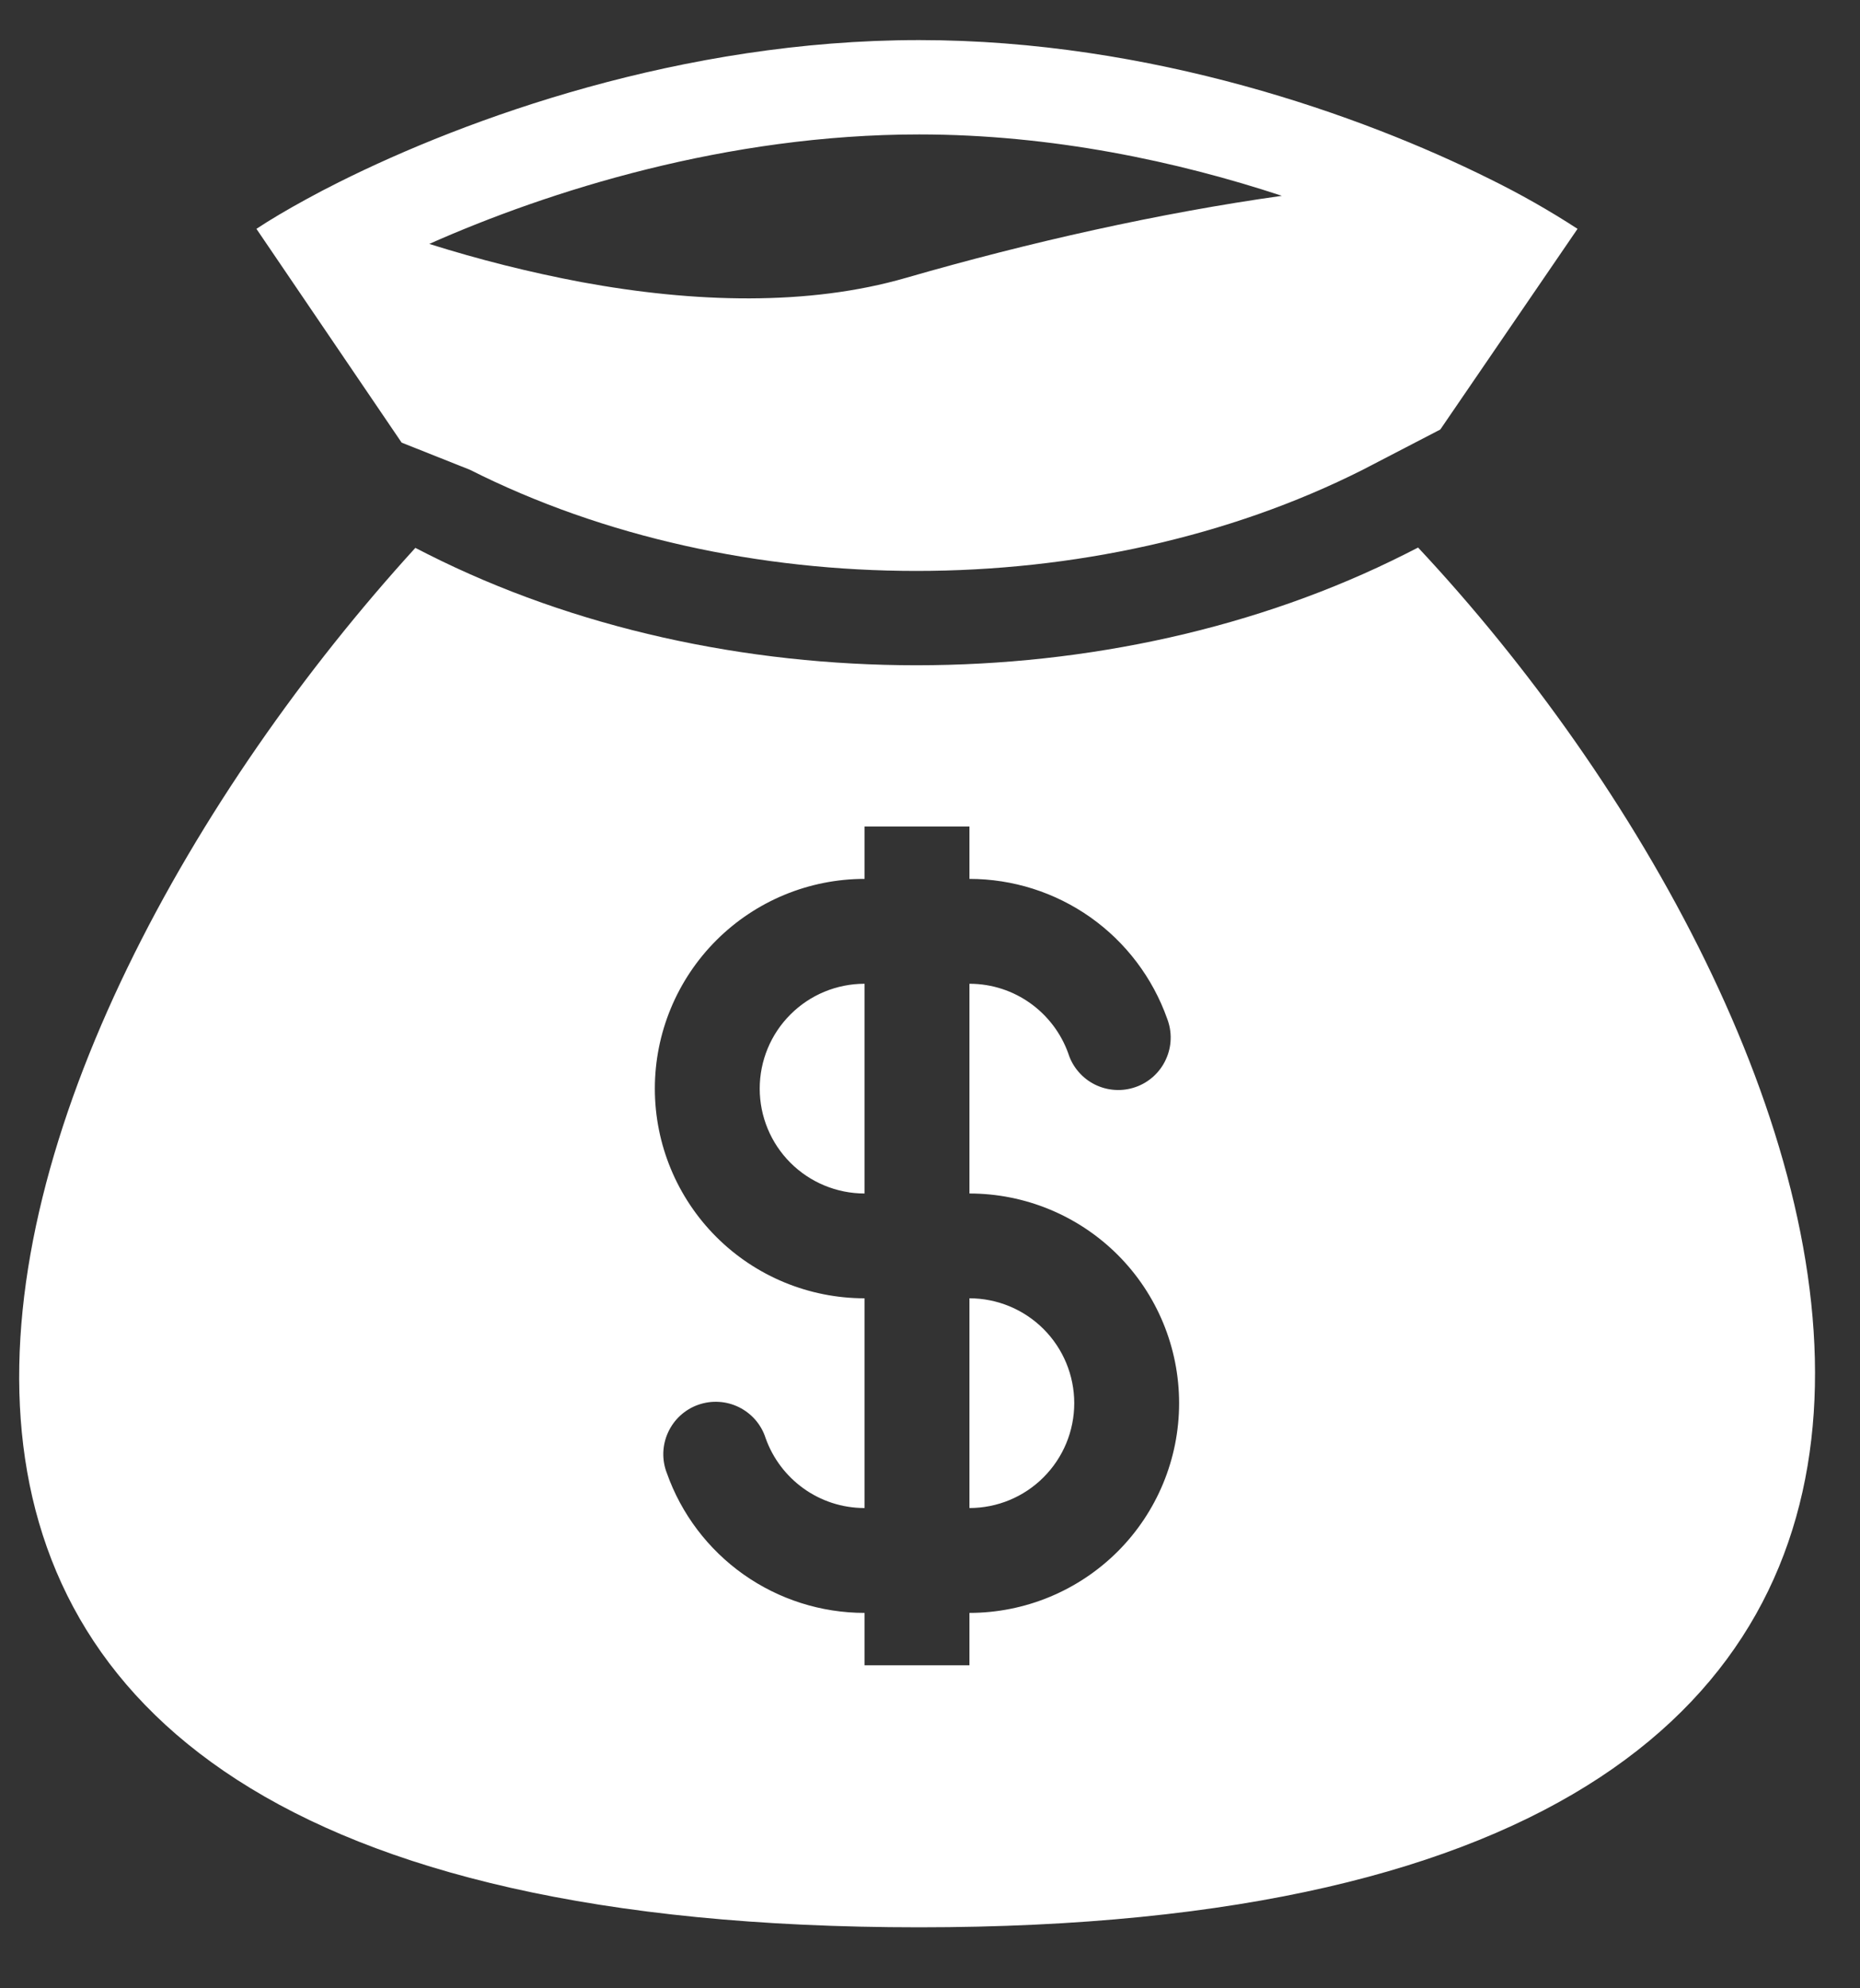 <svg width="29" height="31" viewBox="0 0 29 31" fill="none" xmlns="http://www.w3.org/2000/svg">
<rect x="0" y="0" width="29" height="31" fill="#333333" stroke="none"/>
<path fill-rule="evenodd" clip-rule="evenodd" d="M14.329 0.625C10.637 0.625 7.273 1.845 5.283 2.841C5.103 2.931 4.935 3.019 4.78 3.104C4.471 3.273 4.207 3.429 3.998 3.568L6.262 6.901L7.328 7.325C11.493 9.427 17.079 9.427 21.246 7.325L22.456 6.697L24.596 3.568C24.152 3.279 23.691 3.018 23.216 2.785C21.235 1.8 17.951 0.625 14.329 0.625ZM9.064 4.398C8.263 4.247 7.471 4.048 6.693 3.803C8.557 2.975 11.336 2.096 14.33 2.096C16.404 2.096 18.364 2.518 19.986 3.053C18.086 3.32 16.058 3.774 14.126 4.332C12.605 4.772 10.828 4.724 9.064 4.398ZM22.11 8.537L21.909 8.639C17.326 10.95 11.248 10.95 6.666 8.639L6.476 8.542C-0.409 16.096 -5.665 30.049 14.329 30.049C34.323 30.049 28.94 15.837 22.11 8.537ZM13.48 15.338C13.046 15.338 12.63 15.51 12.324 15.817C12.017 16.123 11.845 16.539 11.845 16.973C11.845 17.406 12.017 17.822 12.324 18.129C12.63 18.435 13.046 18.608 13.48 18.608V15.338ZM15.115 13.703V12.886H13.48V13.703C12.613 13.703 11.781 14.048 11.168 14.661C10.555 15.274 10.21 16.106 10.21 16.973C10.21 17.84 10.555 18.672 11.168 19.285C11.781 19.898 12.613 20.242 13.48 20.242V23.512C12.769 23.512 12.163 23.058 11.937 22.422C11.904 22.318 11.85 22.222 11.779 22.139C11.707 22.056 11.62 21.989 11.522 21.94C11.424 21.892 11.318 21.863 11.208 21.857C11.099 21.85 10.99 21.866 10.887 21.902C10.784 21.938 10.689 21.995 10.608 22.069C10.528 22.142 10.463 22.231 10.417 22.331C10.371 22.43 10.346 22.537 10.342 22.647C10.339 22.756 10.357 22.865 10.397 22.967C10.622 23.604 11.04 24.156 11.592 24.547C12.144 24.937 12.803 25.147 13.48 25.147V25.964H15.115V25.147C15.982 25.147 16.813 24.802 17.427 24.189C18.04 23.576 18.384 22.744 18.384 21.877C18.384 21.01 18.04 20.178 17.427 19.565C16.813 18.952 15.982 18.608 15.115 18.608V15.338C15.826 15.338 16.431 15.792 16.657 16.427C16.69 16.532 16.744 16.628 16.816 16.711C16.887 16.794 16.974 16.861 17.072 16.91C17.17 16.958 17.277 16.987 17.386 16.993C17.495 17 17.604 16.984 17.707 16.948C17.81 16.912 17.905 16.855 17.986 16.781C18.067 16.707 18.132 16.618 18.177 16.519C18.223 16.42 18.249 16.312 18.252 16.203C18.256 16.094 18.237 15.985 18.198 15.883C17.972 15.246 17.555 14.694 17.003 14.303C16.451 13.913 15.791 13.703 15.115 13.703ZM15.115 20.242V23.512C15.548 23.512 15.964 23.34 16.27 23.033C16.577 22.726 16.749 22.311 16.749 21.877C16.749 21.444 16.577 21.028 16.27 20.721C15.964 20.415 15.548 20.242 15.115 20.242Z" fill="white"/>
</svg>
